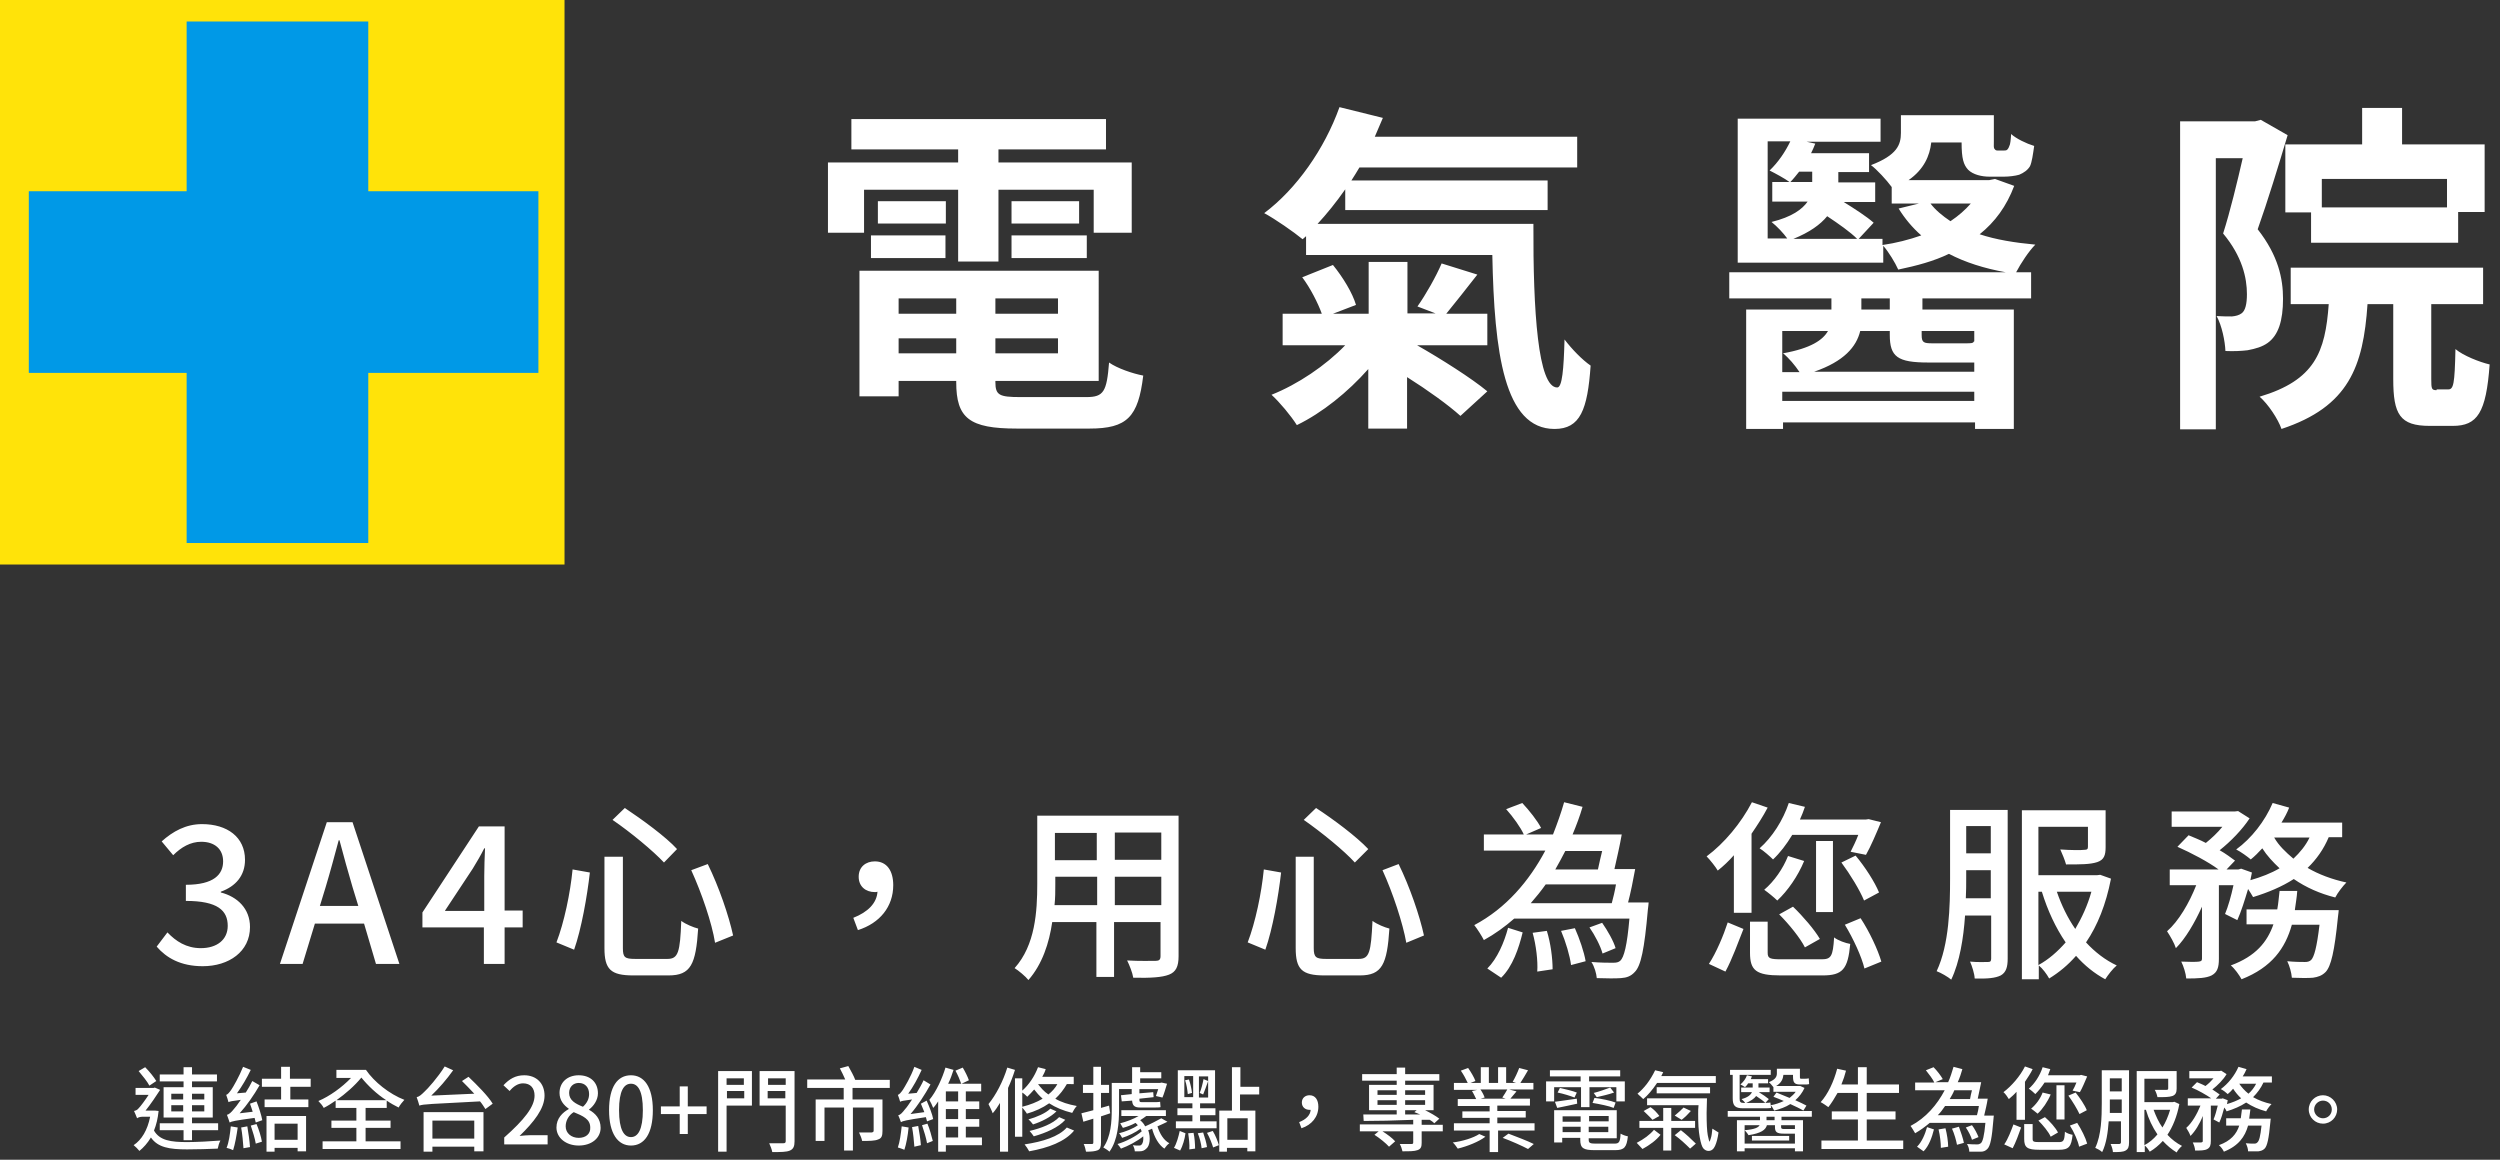 <?xml version="1.0" encoding="utf-8"?>
<!-- Generator: Adobe Illustrator 25.3.1, SVG Export Plug-In . SVG Version: 6.00 Build 0)  -->
<svg version="1.1" id="圖層_1" xmlns="http://www.w3.org/2000/svg" xmlns:xlink="http://www.w3.org/1999/xlink" x="0px" y="0px"
	 viewBox="0 0 651 302" style="enable-background:new 0 0 651 302;" xml:space="preserve">
<rect x="0" y="0" width="651" height="302" fill="#333333" stroke="none"/>
<style type="text/css">
	.st0{fill:#FFE309;}
	.st1{fill:#0099E7;}
	.st2{fill:#FFFFFF;}
</style>
<rect class="st0" width="147" height="147"/>
<rect x="48.6" y="5.6" class="st1" width="47.3" height="135.8"/>
<rect x="7.5" y="49.8" class="st1" width="132.7" height="47.3"/>
<path class="st2" d="M225,49.4h24.5v18.7H260V49.4h24.8v11.2h9.9V42.3H260v-3.4H288v-7.9h-66.3v7.9h27.8v3.4h-33.9v18.3h9.4V49.4z
	 M263.4,67.2H283v-5.9h-19.6V67.2z M263.4,52.4v5.8h17.6v-5.8H263.4z M246.3,52.4h-17.7v5.8h17.7V52.4z M226.8,67.2h19.4v-5.9h-19.4
	V67.2z M234,92v-3.9H249V92H234z M249,77.7v4H234v-4H249z M275.5,81.7h-16.3v-4h16.3V81.7z M259.2,92v-3.9h16.3V92H259.2z
	 M265.7,103.4c-5.5,0-6.5-0.5-6.5-3.9v-0.3h26.9V70.5h-62.3v32.7H234v-4H249v0.3c0,9.4,3.4,12.1,15.8,12.1h18.9
	c9.8,0,12.7-3,14-13.8c-2.7-0.5-6.8-1.9-8.9-3.4c-0.6,7.6-1.4,9-5.9,9H265.7z M375.4,68.6c-1.4,3.3-4.1,8.1-6.3,11.2l4.7,1.8h-7.3
	V68.2h-10.1v13.5h-9.3l6-2.3c-0.9-3.1-3.4-7.2-6-10.4l-8,3.2c2.1,2.8,4.1,6.7,5.1,9.5h-10.2v8.2h16.3c-5.1,5.3-12.4,10.2-19.2,12.9
	c2.1,1.9,5.1,5.5,6.6,7.9c6.6-3.2,13.3-8.6,18.6-14.6v15.5h10.1V98.2c5.4,3.4,10.8,7.3,13.9,10.1l7-6.4c-4.1-3.4-12-8.4-18.3-12
	h18.3v-8.2h-10.7c2.3-2.8,5.2-6.5,8.1-10.2L375.4,68.6z M343,58.4c2.5-2.7,5-5.8,7.3-9.1v5.4H403v-7.7h-51.1
	c0.7-1.1,1.4-2.2,2.1-3.4h56.7v-8H358c0.7-1.6,1.4-3.2,2.1-4.9l-11.3-2.8c-3.9,10.9-11.2,21.3-19.6,27.6c2.8,1.5,7.7,4.9,10,6.8
	l0.9-0.8v4.9h48.5c0.5,25.5,3.1,45.3,16.2,45.3c6.7,0,8.6-5,9.4-16.5c-2.2-1.5-4.9-4.3-6.8-6.8c-0.2,7.7-0.6,12.5-1.9,12.5
	c-5,0-6.3-19.8-6.2-42.6H343z M492.1,80.6h-7.4v-2.9h7.4V80.6z M514.1,86.2v2.7H514c-0.2,0.5-0.7,0.5-2.3,0.5h-8.5
	c-2.3,0-2.8-0.2-2.8-2.2v-1H514.1z M464.1,104.4V102h50v2.4H464.1z M476,86.2c-1.3,2.3-4.4,4.5-11.7,5.8c1.5,1.2,3.1,3.1,4.3,4.9
	h-4.5V86.2H476z M512.8,94.4h1.3v2.4h-41.7c7.8-2.7,11-6.5,12-10.6h7.7v1c0,5.7,2,7.2,10,7.2H512.8z M513.2,53
	c-1.5,1.7-3.2,3.2-5.3,4.6c-2.1-1.4-3.9-2.9-5.2-4.6H513.2z M460.3,36.8h5.9c-1.3,2.7-3.1,5.4-5.4,7.6c1.4,0.7,4,2.1,5.2,3h-4.5v5.1
	h9.2c-1.4,2-4.1,4-9.4,5.3c1.4,1.1,3.1,2.9,4.1,4.3h-5.1V36.8z M471.9,44.7v2.7h-5.7c0.8-0.8,1.5-1.7,2.3-2.7H471.9z M467,62.2
	c4.2-1.7,7-3.7,8.8-5.9c3,2,6,4.1,7.8,5.9H467z M519.5,46.6l-1.5,0.3h-21c4-2.8,5.5-6.3,5.9-9.8h7.9c0,4.2,0.5,5.8,1.7,7.1
	c1.3,1.3,3.6,1.8,5.5,1.8h3.9c1.2,0,2.9-0.2,3.9-0.5c1.2-0.5,2.2-1.2,2.8-2.2c0.5-1,0.8-3.2,1.1-5.3c-2-0.6-4.7-1.9-6-3.1
	c-0.1,1.5-0.2,2.7-0.5,3.2c-0.2,0.6-0.5,0.9-0.7,1c-0.2,0.1-0.6,0.1-1,0.1h-1.3c-0.4,0-0.6-0.1-0.8-0.4c-0.3-0.3-0.2-0.9-0.2-2v-6.8
	h-24.2v4.6c0,3.1-1,5.8-7.8,8.4c1.4,1,4.1,3.9,5.4,5.7V53h7.1l-5.3,1.3c1.6,2.6,3.6,5,5.9,7c-3.1,1.1-6.6,2-10.1,2.5v-1.6H484
	l3.9-4.2c-1.8-1.6-4.9-3.6-7.8-5.4h8.2v-5.1h-9.6v-2.7h8v-4.9h-15.1c0.4-0.8,0.8-1.7,1.1-2.5l-2.3-0.5h19.3v-6h-37.2v37.5h37.9V64
	c1.4,1.6,3.1,4.4,3.9,6.2c4.8-1,9.3-2.2,13.2-4.1c4.2,2.2,9.2,3.8,14.8,4.8h-72v6.8h26.6v2.9h-22.2v31.1h9.6V110h50v1.7h10.1V80.6
	h-23.8v-2.9h28.3v-6.8H525c1.2-2.3,3.3-5.5,5-7.2c-5.4-0.5-10.3-1.3-14.5-2.7c4-3.2,7-7.3,9-12.6L519.5,46.6z M637.2,54h-32.6v-7.4
	h32.6V54z M595.1,37.6v17.7h6.7v7.9h38.3v-8h6.9V37.6h-21.5v-9.5h-10.4v9.5H595.1z M588.7,31.2l-1.5,0.4h-19.5v80.2h9.3V41.2h7
	c-1.4,6.1-3.3,14-5.1,19.6c5,6,6.2,11.6,6.2,15.8c0,2.5-0.4,4.3-1.4,5c-0.7,0.5-1.5,0.7-2.5,0.8c-1.2,0-2.3,0-4-0.1
	c1.4,2.5,2.2,6.6,2.3,9.1c2.1,0.1,4.2,0,5.8-0.2c2.1-0.4,3.8-0.9,5.2-1.9c2.8-2,4-5.8,4-11.5c0-5.2-1.2-11.2-6.6-18.1
	c2.5-7,5.5-16.8,7.8-24.5L588.7,31.2z M634.5,101.6c-1.3,0-1.4-0.3-1.4-2.9V79.2h13.5v-9.5h-50.1v9.5h9.9
	c-0.9,12.5-3.6,19.8-18,24.1c2.2,1.9,4.8,5.8,5.7,8.4c17.5-5.8,21.3-16.2,22.4-32.5h6.7v19.5c0,9.2,1.7,12.2,9.5,12.2h6
	c6.4,0,8.7-3.4,9.6-16c-2.6-0.6-6.9-2.3-8.9-4c-0.2,9.2-0.5,10.5-1.9,10.5H634.5z"/>
<path class="st2" d="M52.8,251.6c6.8,0,12.3-3.8,12.3-10.2c0-4.8-3.3-7.9-7.6-9v-0.2c3.9-1.4,6.3-4.2,6.3-8.3
	c0-5.9-4.6-9.3-11.2-9.3c-4.2,0-7.6,1.9-10.5,4.5l3,3.6c2.1-2.1,4.5-3.5,7.3-3.5c3.5,0,5.7,1.9,5.7,5.1c0,3.4-2.4,6.1-9.7,6.1v4.2
	c8.3,0,10.9,2.5,10.9,6.5c0,3.6-2.8,5.8-7,5.8c-3.8,0-6.5-1.8-8.7-4.1l-2.8,3.7C43.3,249.4,47,251.6,52.8,251.6z M84.8,231
	c1.2-4,2.3-8.1,3.4-12.2h0.2c1.1,4.1,2.2,8.2,3.4,12.2l1.5,4.9H83.3L84.8,231z M72.9,251h5.9l3.2-10.5h12.8l3.1,10.5h6.1l-12.2-36.9
	h-6.7L72.9,251z M115.9,237.1l7.2-10.9c1.1-1.8,2.1-3.5,3-5.3h0.2c-0.1,2-0.2,5.2-0.2,7.2v9.1H115.9z M126,251h5.4v-9.5h4.7v-4.4
	h-4.7v-21.9h-6.7l-14.7,22.4v3.9H126V251z M159.5,213.5c4.7,3.2,10.6,8.1,13.4,11.1l3.4-3.5c-2.9-3.2-9.1-7.7-13.6-10.7L159.5,213.5
	z M180,226.6c2.7,5.9,5.4,13.8,6.2,18.9l4.7-1.9c-1.1-5.1-3.7-12.7-6.6-18.6L180,226.6z M149.1,226.4c-0.6,6.2-2.2,13.8-4.2,19
	l4.6,1.9c1.9-5.4,3.4-13.9,4.1-20.1L149.1,226.4z M157.4,223.1v23.8c0,5.5,1.6,7.1,7.5,7.1h9.2c5.8,0,7.1-2.9,7.7-12.2
	c-1.2-0.3-3.2-1.1-4.4-2c-0.3,8.2-0.8,9.9-3.6,9.9h-8.4c-2.7,0-3.2-0.4-3.2-2.8v-23.8H157.4z M223.4,242.2c5.7-1.8,9.2-6.1,9.2-11.7
	c0-3.8-1.7-6.2-4.8-6.2c-2.3,0-4.2,1.4-4.2,4c0,2.6,1.9,4,4.2,4c0.2,0,0.5,0,0.7-0.1c-0.2,3-2.5,5.3-6.3,6.8L223.4,242.2z
	 M290.3,235.7v-7.4h12.1v7.4H290.3z M274.6,235.7c0.2-1.8,0.2-3.7,0.2-5.4v-2h10.9v7.4H274.6z M285.6,216.9v7.1h-10.9v-7.1H285.6z
	 M302.4,223.9h-12.1v-7.1h12.1V223.9z M307,212.4h-36.9v17.8c0,7.1-0.5,15.9-5.9,21.9c1,0.6,2.9,2.2,3.6,3.1
	c3.6-4.1,5.4-9.6,6.2-15.1h11.5v14.3h4.6v-14.3h12.1v8.9c0,0.9-0.4,1.2-1.2,1.2c-1,0-4.2,0.1-7.5-0.1c0.6,1.2,1.4,3.2,1.6,4.5
	c4.6,0.1,7.5-0.1,9.3-0.8c1.8-0.7,2.5-2.1,2.5-4.8V212.4z M339.5,213.5c4.6,3.2,10.6,8.1,13.3,11.1l3.5-3.5c-3-3.2-9-7.7-13.6-10.7
	L339.5,213.5z M360,226.6c2.7,5.9,5.3,13.8,6.2,18.9l4.6-1.9c-1.1-5.1-3.7-12.7-6.6-18.6L360,226.6z M329.1,226.4
	c-0.6,6.2-2.2,13.8-4.2,19l4.6,1.9c1.9-5.4,3.4-13.9,4.1-20.1L329.1,226.4z M337.4,223.1v23.8c0,5.5,1.6,7.1,7.5,7.1h9.2
	c5.8,0,7.1-2.9,7.7-12.2c-1.2-0.3-3.2-1.1-4.4-2c-0.4,8.2-0.8,9.9-3.6,9.9h-8.5c-2.6,0-3.2-0.4-3.2-2.8v-23.8H337.4z M390.9,254.6
	c3-2.9,4.6-7.7,5.6-11.8l-3.8-1.2c-1,3.8-2.8,8-5.4,10.6L390.9,254.6z M399.1,242.9c0.9,3.2,1.4,7.4,1.2,10.1l4-0.6
	c0-2.8-0.5-6.8-1.5-10L399.1,242.9z M406.5,242.4c1.2,2.8,2.3,6.5,2.6,8.9l3.8-1c-0.4-2.4-1.6-5.9-2.8-8.6L406.5,242.4z
	 M417.2,221.6c-0.4,1.7-0.8,3.3-1.1,4.8h-11.1c0.9-1.6,1.8-3.2,2.6-4.8H417.2z M398.6,235.2c1.4-1.6,2.7-3.2,3.9-4.9h18.3
	c-0.3,1.8-0.7,3.4-1.1,4.9H398.6z M423.9,235.2c0.7-2.6,1.4-6.1,1.9-8.9h-5.4c0.6-2.7,1.4-6.1,1.9-9h-12.8c1-2.4,1.9-4.8,2.6-7.2
	l-4.8-1.2c-0.8,2.8-1.8,5.6-2.9,8.4h-7l3.9-1.7c-0.9-1.8-3.1-4.6-4.9-6.5l-4.2,1.6c1.8,2,3.8,4.8,4.6,6.6h-10.4v4.2h16
	c-4.2,7.9-10.2,15-18.5,19.4c0.8,1,2,2.9,2.5,3.9c2.9-1.6,5.5-3.5,7.9-5.6h30c-0.6,7-1.4,10.1-2.4,11c-0.5,0.4-1,0.5-1.9,0.5
	c-1,0-3.2,0-5.6-0.2c0.8,1.2,1.3,3,1.4,4.2c2.6,0.1,5,0.1,6.3,0c1.5-0.1,2.6-0.5,3.6-1.6c1.6-1.6,2.5-5.9,3.4-16.2
	c0.1-0.5,0.2-1.9,0.2-1.9H423.9z M420.7,246.9c-0.5-1.8-2.1-4.6-3.5-6.6l-3.3,1.2c1.4,2,2.9,4.9,3.4,6.8L420.7,246.9z M483.9,217.4
	c-0.6,1.6-1.4,3.2-2,4.4l4,0.8c1.2-2.1,2.7-5.6,3.9-8.5l-3.2-0.8l-0.7,0.1h-17.2c0.5-1.1,0.9-2.1,1.3-3.3l-4.2-1
	c-1.5,4.5-4.3,8.9-7.6,11.8c1,0.6,2.7,2.1,3.5,2.9c1.8-1.7,3.5-3.9,5-6.4H483.9z M479.5,224.6c2.3,3.1,4.8,7.2,5.9,9.9l3.9-2.1
	c-1.1-2.7-3.6-6.6-6.1-9.6L479.5,224.6z M473.9,244.5c-1.4-2.4-4.4-5.9-7-8.4l-3.6,2c2.6,2.6,5.5,6.2,6.7,8.6L473.9,244.5z
	 M465.6,222.9c-1.3,3.3-3.6,6.6-6.2,8.8c1,0.7,2.6,2,3.4,2.8c2.7-2.5,5.4-6.4,7-10.3L465.6,222.9z M477.3,219h-4.4v18.5h4.4V219z
	 M451.6,237.7h4.5v-20.6c1.5-2.2,3-4.5,4.2-6.8l-4.1-1.4c-2.8,5.4-7.2,10.7-11.8,14.1c0.9,0.9,2.4,2.8,2.9,3.7
	c1.4-1.1,2.9-2.5,4.2-4V237.7z M449.3,253c1.7-3.1,3.4-7.8,4.7-11.1l-4.1-1.7c-1.1,3.4-3,7.9-4.9,10.8L449.3,253z M464,249.8
	c-3.1,0-3.7-0.2-3.7-1.7v-8.1h-4.6v8.1c0,4.6,1.6,5.9,8,5.9h10.9c5.2,0,6.6-1.6,7.2-8.2c-1.2-0.2-3.2-0.9-4.2-1.7
	c-0.3,5-0.8,5.7-3.3,5.7H464z M480.4,240.8c2.2,3.6,4.4,8.4,5.1,11.4l4.4-1.8c-0.9-3.1-3.1-7.8-5.4-11.3L480.4,240.8z M511.9,233.9
	c0.1-1.8,0.1-3.6,0.1-5.2v-2.1h6.4v7.3H511.9z M518.4,215.1v7.1H512v-7.1H518.4z M522.7,210.9h-14.9v17.8c0,7.3-0.2,17.2-3.5,24.2
	c1.1,0.4,3,1.5,3.8,2.2c2.2-4.6,3.2-10.8,3.6-16.7h6.8v11.2c0,0.7-0.2,0.9-0.8,0.9c-0.7,0-2.7,0.1-4.7-0.1c0.5,1.1,1.2,3.3,1.2,4.4
	c3.3,0.1,5.4-0.1,6.8-0.8c1.4-0.8,1.8-2.2,1.8-4.4V210.9z M530.8,232.2h0.9c1.5,4.9,3.6,9.4,6.2,13.2c-2.1,2.4-4.5,4.5-7.1,5.9
	V232.2z M544.6,232.2c-1,3.6-2.5,6.8-4.2,9.7c-2-2.9-3.6-6.2-4.8-9.7H544.6z M546.9,227.8l-0.8,0.1h-15.3v-12.6h12.9v5.2
	c0,0.6-0.2,0.8-1,0.8c-0.7,0.1-3.5,0.1-6.2-0.1c0.5,1.1,1.2,2.8,1.5,3.9c3.7,0,6.3,0,8.1-0.6c1.8-0.6,2.2-1.8,2.2-3.9v-9.6h-21.8v44
	h4.4v-3.6c1,0.8,2.1,2.3,2.7,3.4c2.6-1.6,4.9-3.5,7-5.9c2.2,2.5,4.8,4.6,7.6,6.1c0.7-1.1,2-2.8,3-3.6c-3-1.4-5.7-3.5-8-6
	c3-4.4,5.2-9.9,6.5-16.6L546.9,227.8z M597.6,236.8c0.2-1.6,0.5-3.1,0.6-4.8h-4.6c-0.2,1.6-0.3,3.2-0.6,4.8h-8v3.9h7
	c-1.6,4.6-4.6,8.3-11.1,10.7c1,0.8,2.2,2.5,2.8,3.6c7.9-3.1,11.4-8.1,13.1-14.2h7.2c-0.7,5.9-1.4,8.4-2.2,9.2
	c-0.5,0.4-0.9,0.5-1.6,0.5c-0.8,0-2.7,0-4.6-0.2c0.6,1.2,1.1,3,1.2,4.3c2.2,0.1,4.3,0.1,5.5,0c1.3-0.2,2.3-0.5,3.3-1.5
	c1.4-1.5,2.3-5.3,3.2-14.3c0.1-0.6,0.2-1.8,0.2-1.8H597.6z M601.4,218.1c-1,2.1-2.5,3.9-4.2,5.5c-2-1.7-3.8-3.4-5-5.5H601.4z
	 M609.9,218.1v-3.9h-15.8c0.8-1.3,1.5-2.6,2-3.9l-4.3-1.2c-2,4.7-5.5,9.2-9.5,12.1c1.2,0.6,3,1.9,3.8,2.6c1-0.8,2-1.8,3-2.9
	c1.2,1.9,2.8,3.6,4.5,5.2c-2.2,1.3-4.8,2.3-7.6,3.1c0.1-0.7,0.3-1.3,0.4-2l-2.8-1l-0.7,0.2h-3.1l2.2-2.3c-1.1-0.8-2.4-1.8-4-2.7
	c2.9-2.3,5.9-5.4,7.8-8.3l-3-1.9l-0.8,0.1h-16.5v4h13.2c-1.2,1.5-2.8,3-4.3,4.2c-1.5-0.8-3.1-1.4-4.5-2l-2.9,3
	c3.6,1.6,8,3.9,10.7,5.9H565v4.1h6.9c-1.8,4.6-4.6,9.4-7.6,12c0.8,1.2,1.9,3.1,2.3,4.4c2.5-2.5,4.9-6.6,6.8-10.8v13.5
	c0,0.6-0.2,0.7-0.8,0.8c-0.6,0.1-2.6,0.1-4.6,0c0.6,1.2,1.2,3.1,1.3,4.4c3.1,0,5.2-0.1,6.6-0.8c1.5-0.8,1.9-2.1,1.9-4.3v-19.2h3.8
	c-0.6,2.8-1.4,5.6-2.2,7.5l3.2,1.6c1-2.2,1.9-5.1,2.8-8.1c0.5,0.8,1,1.5,1.3,2.1c3.9-1.2,7.5-2.7,10.6-4.7c3.2,2.2,6.8,3.8,10.8,4.8
	c0.6-1.2,2-3,2.9-3.9c-3.7-0.8-7.2-2.1-10.1-3.8c2.3-2.2,4.2-4.9,5.5-8H609.9z"/>
<path class="st2" d="M53.2,284.8v1.5h-3.2v-1.5H53.2z M53.2,289.4h-3.2v-1.6h3.2V289.4z M44.6,289.4v-1.6h3.1v1.6H44.6z M44.6,284.8
	h3.1v1.5h-3.1V284.8z M47.8,283.1h-5.2v7.9h5.2v1.5h-6.2v1.8h6.2v2.6h2.2v-2.6h6.8v-1.8h-6.8V291h5.4v-7.9h-5.4v-1.5h6.5v-1.8h-6.5
	v-1.9h-2.2v1.9h-6.2v1.8h6.2V283.1z M40.7,281.5c-0.6-1-1.8-2.5-2.9-3.6l-1.7,1c1,1.2,2.3,2.8,2.8,3.8L40.7,281.5z M40.4,289.2
	l-0.4,0h-2.1c1.3-1.6,2.9-4,3.8-5.4l-1.4-0.6l-0.3,0.1h-4.7v1.8h3.4c-0.9,1.4-2.1,3-2.6,3.5c-0.4,0.5-0.8,0.6-1.2,0.7
	c0.2,0.4,0.6,1.4,0.8,1.9v0c0.2-0.2,0.8-0.4,1.4-0.4h2c-0.7,3.5-2.2,6-4.3,7.4c0.4,0.3,1.2,1.1,1.5,1.5c1.1-0.9,2.1-2,3-3.5
	c1.8,2.6,4.8,3.1,9.4,3.1c2.7,0,5.7-0.1,8-0.2c0.1-0.6,0.4-1.6,0.7-2.1c-2.5,0.2-6.2,0.4-8.7,0.4c-4.2,0-7.1-0.4-8.6-3
	c0.6-1.5,1-3.1,1.2-5.1L40.4,289.2z M60.1,293.3c-0.2,2-0.5,4.2-1.1,5.6c0.5,0.1,1.3,0.4,1.7,0.6c0.5-1.5,0.9-3.8,1.2-5.9
	L60.1,293.3z M62.8,293.6c0.3,1.7,0.5,3.9,0.6,5.4l1.7-0.3c-0.1-1.5-0.4-3.7-0.7-5.4L62.8,293.6z M65.3,293.1
	c0.5,1.5,1.1,3.4,1.3,4.7l1.6-0.5c-0.2-1.3-0.8-3.2-1.4-4.6L65.3,293.1z M65.1,287.4c0.2,0.6,0.5,1.4,0.7,2.1l-3.4,0.4
	c1.9-2.1,3.7-4.7,5.2-7.3l-1.9-1.1c-0.5,1-1.1,2.1-1.7,3l-2.3,0.2c1.3-1.8,2.6-4,3.6-6.1l-2-0.8c-1,2.5-2.6,5.3-3.1,6
	c-0.5,0.7-0.9,1.2-1.3,1.3c0.2,0.5,0.5,1.5,0.6,1.9c0.4-0.2,0.9-0.3,3.2-0.6c-0.8,1.2-1.5,2.1-1.8,2.4c-0.7,0.9-1.3,1.4-1.8,1.5
	c0.2,0.6,0.6,1.6,0.7,2c0.5-0.3,1.3-0.5,6.5-1.2c0.1,0.5,0.2,0.9,0.3,1.2l1.7-0.6c-0.2-1.2-0.9-3.4-1.5-4.9L65.1,287.4z M77.5,292.6
	v4.2h-6v-4.2H77.5z M69.4,299.9h2.1v-1h6v0.9h2.2v-9.2H69.4V299.9z M80.9,283v-2.1h-5.4v-3.1h-2.3v3.1h-5v2.1h5v3.3h-4.3v2h11.4v-2
	h-4.7V283H80.9z M94.1,280.6c1.7,2.1,4,4.3,6.5,5.9h-13C90,284.8,92.4,282.7,94.1,280.6z M95.2,293.7h6.5v-1.9h-6.5v-3.3h5.5v-1.9
	c1,0.7,2.1,1.3,3.1,1.8c0.3-0.6,1.1-1.6,1.5-2c-3.9-1.5-7.9-4.7-10-7.8h-7.7v2.1h3.8c-2.3,2.4-5.6,4.8-8.5,6
	c0.5,0.5,1.1,1.2,1.4,1.8c1-0.5,2.1-1.2,3.1-1.9v1.9h5.4v3.3h-6.5v1.9h6.5v3.5h-8.8v2h20.3v-2h-9.1V293.7z M123.5,291.8v4.7h-10.9
	v-4.7H123.5z M110.3,299.9h2.3v-1.3h10.9v1.2h2.4v-10.2h-15.6V299.9z M120.3,281.5c1,1,2.1,2.1,3.2,3.3l-11.2,0.5
	c2-1.9,4-4.2,5.7-6.6l-2.2-1c-1.8,2.9-4.5,5.9-5.3,6.6c-0.8,0.8-1.4,1.3-2,1.4c0.2,0.6,0.6,1.7,0.7,2.2c1.1-0.4,2.6-0.4,15.8-1.1
	c0.6,0.7,1,1.4,1.4,2l1.9-1.4c-1.2-2-4.1-4.9-6.3-7L120.3,281.5z M131.2,298h11.4v-2.4h-4.4c-0.9,0-2,0.1-2.9,0.2
	c3.7-3.6,6.5-7.1,6.5-10.5c0-3.2-2.1-5.3-5.3-5.3c-2.3,0-3.9,1-5.4,2.6l1.6,1.5c0.9-1.1,2.1-2,3.5-2c2,0,3,1.3,3,3.2
	c0,2.9-2.7,6.3-7.9,10.9V298z M150.7,298.3c3.4,0,5.7-2,5.7-4.6c0-2.4-1.4-3.8-3-4.7v-0.1c1.1-0.8,2.3-2.4,2.3-4.2
	c0-2.8-1.9-4.7-5-4.7c-2.9,0-5,1.8-5,4.6c0,1.9,1.1,3.2,2.4,4.1v0.1c-1.6,0.9-3.2,2.4-3.2,4.8C144.9,296.3,147.4,298.3,150.7,298.3z
	 M151.8,288.2c-2-0.8-3.6-1.7-3.6-3.6c0-1.6,1.1-2.6,2.5-2.6c1.7,0,2.7,1.2,2.7,2.9C153.4,286.1,152.9,287.2,151.8,288.2z
	 M150.7,296.3c-1.9,0-3.4-1.2-3.4-3c0-1.5,0.8-2.9,2.1-3.7c2.4,1,4.3,1.8,4.3,4C153.8,295.3,152.5,296.3,150.7,296.3z M164.3,298.3
	c3.5,0,5.7-3.1,5.7-9.2c0-6.1-2.3-9.1-5.7-9.1c-3.5,0-5.7,3-5.7,9.1C158.6,295.2,160.9,298.3,164.3,298.3z M164.3,296.1
	c-1.8,0-3.1-1.9-3.1-7c0-5.1,1.3-6.9,3.1-6.9s3.1,1.8,3.1,6.9C167.4,294.2,166.1,296.1,164.3,296.1z M177,295.3h2.1v-5.2h4.9v-2
	h-4.9v-5.2H177v5.2h-4.9v2h4.9V295.3z M193.7,280.8v1.7h-4.5v-1.7H193.7z M189.3,286v-1.9h4.5v1.9H189.3z M195.8,278.9h-8.8v21h2.2
	v-12h6.6V278.9z M199.9,286v-1.9h4.6v1.9H199.9z M204.6,280.8v1.7h-4.6v-1.7H204.6z M206.8,278.9h-9v9h6.8v9.2
	c0,0.4-0.1,0.6-0.6,0.6c-0.5,0-2.2,0-3.7,0c0.3,0.6,0.7,1.7,0.8,2.3c2.2,0,3.7,0,4.6-0.4c0.9-0.4,1.2-1.1,1.2-2.4V278.9z
	 M231.7,283.4v-2.2h-9c-0.3-0.9-1.2-2.5-1.8-3.6l-2.2,0.6c0.5,0.9,1,2,1.4,2.9h-9.9v2.2h9.5v3h-7.3v10.8h2.3v-8.7h5.1v11.2h2.3
	v-11.2h5.4v6c0,0.3-0.1,0.4-0.5,0.5c-0.4,0-1.8,0-3.3,0c0.3,0.6,0.7,1.6,0.8,2.2c1.9,0,3.3,0,4.2-0.4c0.9-0.3,1.1-1,1.1-2.2v-8.2
	H222v-3H231.7z M234.8,293.3c-0.2,1.9-0.5,4.1-1,5.5c0.4,0.1,1.2,0.4,1.7,0.6c0.5-1.5,0.9-3.7,1.1-5.8L234.8,293.3z M237.5,293.5
	c0.3,1.6,0.5,3.7,0.6,5.1l1.7-0.4c-0.1-1.4-0.4-3.4-0.7-5L237.5,293.5z M240.1,293c0.5,1.5,1.1,3.4,1.3,4.7l1.5-0.6
	c-0.3-1.2-0.8-3.1-1.4-4.5L240.1,293z M239.8,287.4c0.3,0.7,0.6,1.5,0.9,2.2l-3.6,0.5c1.9-2.2,3.7-5,5.2-7.7l-1.8-1.1
	c-0.5,1.1-1.2,2.3-1.8,3.3l-2.2,0.2c1.3-1.8,2.5-4,3.5-6.2l-1.9-0.8c-0.9,2.6-2.5,5.2-3,6c-0.5,0.7-0.9,1.2-1.3,1.3
	c0.2,0.5,0.5,1.4,0.6,1.8c0.3-0.2,0.8-0.3,3.1-0.6c-0.8,1.2-1.4,2.1-1.8,2.5c-0.7,0.9-1.2,1.5-1.8,1.6c0.2,0.5,0.6,1.4,0.7,1.8
	c0.5-0.3,1.2-0.5,6.5-1.3c0.1,0.4,0.2,0.8,0.3,1.1l1.6-0.6c-0.2-1.2-1-3.2-1.7-4.8L239.8,287.4z M246.3,293.4h3.2v2.8h-3.2V293.4z
	 M249.5,286.8h-3.2v-2.6h3.2V286.8z M249.5,291.4h-3.2v-2.6h3.2V291.4z M255.8,296.2h-4.3v-2.8h3.5v-2h-3.5v-2.6h3.5v-2h-3.5v-2.6h4
	v-2h-5.1l1.9-0.9c-0.3-0.9-1-2.3-1.6-3.3l-1.9,0.8c0.6,1.1,1.2,2.5,1.5,3.4h-3.4c0.6-1.2,1-2.4,1.4-3.6l-2.1-0.6
	c-0.8,2.7-2.4,6.3-4.2,8.4c0.3,0.5,0.8,1.5,1,2.1c0.5-0.5,0.9-1.1,1.3-1.7v13.1h2v-1.7h9.4V296.2z M262.3,278
	c-1.1,3.6-3,7.2-4.9,9.5c0.3,0.6,0.9,1.8,1.1,2.4c0.7-0.8,1.3-1.7,1.9-2.7v12.7h2.1v-16.6c0.7-1.5,1.3-3.1,1.8-4.7L262.3,278z
	 M266.2,284.5c0.5,0.3,1,0.8,1.3,1.1c0.6-0.6,1.2-1.2,1.8-1.9c0.6,0.8,1.3,1.6,2.2,2.4c-1.5,0.9-3.3,1.6-5.3,2.1V284.5z
	 M275.4,282.2c-0.6,1.1-1.4,2-2.4,2.8c-1.2-0.8-2-1.8-2.7-2.7l0,0H275.4z M279.6,282.2v-1.8h-8.2c0.4-0.7,0.7-1.3,0.9-2l-2-0.5
	c-0.9,2.4-2.4,4.6-4.1,6.1v-3.2h-1.9v15.2h1.9v-7.6c0.4,0.5,1,1.2,1.2,1.6c2.1-0.6,4.1-1.5,5.8-2.7c1.7,1.1,3.6,1.9,6,2.5
	c0.3-0.6,0.8-1.4,1.2-1.8c-2.2-0.4-4.1-1-5.6-1.9c1.2-1.1,2.2-2.4,3-3.8H279.6z M275.8,290.9c-1.6,1.7-4.7,2.9-7.7,3.6
	c0.4,0.4,0.8,1,1.1,1.4c3.2-0.9,6.4-2.3,8.2-4.3L275.8,290.9z M273.5,288.7c-1.2,1.2-3.6,2.2-5.7,2.8c0.4,0.3,0.9,0.9,1.2,1.3
	c2.2-0.7,4.6-1.9,6.1-3.4L273.5,288.7z M277.8,293.6c-2.1,2.4-6.3,3.7-11,4.4c0.4,0.5,0.9,1.2,1.2,1.8c5-0.9,9.3-2.5,11.7-5.4
	L277.8,293.6z M289.1,289.9l-0.3-2l-2.1,0.6v-3.9h2.1v-2.1h-2.1v-4.7h-2v4.7H282v2.1h2.7v4.5c-1.2,0.3-2.2,0.6-3.1,0.8l0.5,2.2
	l2.6-0.8v6.2c0,0.3-0.1,0.4-0.4,0.4c-0.3,0-1.2,0-2.1,0c0.3,0.6,0.5,1.5,0.6,2c1.5,0,2.4-0.1,3.1-0.4c0.6-0.3,0.8-0.9,0.8-2v-6.8
	L289.1,289.9z M291.4,283.6h3.3v1.3l-2.8,0.3l0.2,1.6l2.7-0.2c0.1,1.2,0.5,1.8,2.1,1.8h3.5c0.7,0,1.5,0,1.8-0.1
	c0-0.4-0.1-0.9-0.1-1.4c-0.4,0.1-1.3,0.1-1.8,0.1h-3c-0.6,0-0.6-0.2-0.6-0.8v-0.1l3.7-0.4l-0.1-1.3l-3.6,0.3v-1.1h4.9
	c-0.2,0.6-0.4,1.3-0.6,1.8l1.7,0.4c0.4-0.9,0.8-2.3,1.2-3.6l-1.4-0.3L302,282h-5.1v-1.2h5.5v-1.6h-5.5v-1.3h-2.1v4.1h-5.3v6.9
	c0,3.1-0.2,7.1-2.2,9.9c0.4,0.2,1.3,0.8,1.6,1.1c2.2-3,2.5-7.6,2.5-11V283.6z M302.4,291.2c-1.1,0.6-2.8,1.5-4.2,2.1
	c-0.3-0.6-0.7-1.1-1.3-1.6c0.6-0.4,1.1-0.7,1.6-1.1h5.1v-1.5h-11.6v1.5h4.5c-1.3,0.8-3.2,1.5-4.8,1.9c0.2,0.3,0.5,0.9,0.7,1.2
	c1.1-0.3,2.2-0.7,3.3-1.3c0.2,0.2,0.4,0.4,0.6,0.6c-1.2,0.9-3.3,1.7-4.9,2.1c0.3,0.3,0.6,0.8,0.8,1.2c1.6-0.5,3.5-1.4,4.8-2.4
	c0.1,0.2,0.2,0.5,0.3,0.7c-1.5,1.3-4.2,2.7-6.3,3.3c0.3,0.3,0.7,0.9,0.9,1.2c1.9-0.7,4.2-1.9,5.8-3.2c0.1,1-0.1,1.8-0.4,2.1
	c-0.2,0.3-0.5,0.3-0.9,0.3c-0.4,0-0.8,0-1.4-0.1c0.3,0.5,0.5,1.2,0.5,1.6c0.4,0,0.9,0,1.2,0c0.8,0,1.3-0.2,1.8-0.7
	c0.9-0.7,1.2-2.8,0.5-4.8c0.3-0.1,0.7-0.2,1-0.4c0.6,2.2,1.7,4.2,3.2,5.2c0.3-0.4,0.8-1.1,1.3-1.4c-1.5-0.8-2.5-2.5-3.1-4.4
	c0.9-0.4,1.8-0.8,2.6-1.2L302.4,291.2z M313.3,285c0.4-0.9,0.9-2.4,1.3-3.5l-1.2-0.5c-0.2,1.1-0.6,2.7-1,3.6L313.3,285z
	 M308.6,281.3c0.4,1.1,0.6,2.6,0.7,3.6l1.1-0.3c-0.1-0.9-0.4-2.4-0.8-3.5L308.6,281.3z M308.4,280.2h2.3v5.5h-2.3V280.2z
	 M314.6,285.8h-2.4v-5.5h2.4V285.8z M316.8,292h-4.3v-1.6h4v-1.8h-4v-1.3h3.9v-8.6h-9.7v8.6h3.8v1.3h-3.9v1.8h3.9v1.6h-4.3v1.8h10.6
	V292z M307.3,299.6c0.7-1.2,1.2-3,1.4-4.5l-1.5-0.6c-0.3,1.4-0.8,3.3-1.5,4.4L307.3,299.6z M309.4,295.1c0.2,1.3,0.4,3,0.3,4.2
	l1.5-0.2c0-1.1-0.1-2.8-0.4-4.1L309.4,295.1z M311.9,295.1c0.5,1.2,0.9,2.8,1,3.9l1.4-0.3c-0.1-1-0.6-2.6-1-3.8L311.9,295.1z
	 M314.3,295c0.7,1.2,1.3,2.8,1.6,3.8l1.5-0.6c-0.3-1-0.9-2.6-1.6-3.7L314.3,295z M324.9,296.8h-5.3v-5.6h5.3V296.8z M327.9,285V283
	H323v-5.1h-2.2v11.3h-3.3v10.7h2v-1h5.3v0.9h2.1v-10.6h-4V285H327.9z M338.9,293.8c2.7-0.9,4.4-3,4.4-5.6c0-1.8-0.8-3-2.3-3
	c-1.1,0-2,0.7-2,1.9c0,1.2,0.9,1.9,2,1.9c0.1,0,0.2,0,0.3,0c-0.1,1.4-1.2,2.5-3,3.2L338.9,293.8z M365.9,289.1h3l-0.6,0.5
	c0.5,0.2,1,0.4,1.5,0.6l-3.9,0V289.1z M358.7,287.7v-1.2h5v1.2H358.7z M358.7,283.9h5v1.2h-5V283.9z M371.1,283.9v1.2h-5.2v-1.2
	H371.1z M371.1,287.7h-5.2v-1.2h5.2V287.7z M375.7,292.9h-5.5v-1.3l2.1,0c0.5,0.3,0.9,0.6,1.2,0.9l1.3-1.2c-0.9-0.7-2.3-1.5-3.7-2.2
	h2.2v-6.6h-7.4v-1.1h8.9v-1.7h-8.9v-1.7h-2.2v1.7h-9v1.7h9v1.1h-7.2v6.6h7.2v1.1c-3.3,0-6.4,0-8.7,0l0.1,1.7c3.4,0,8.1-0.1,12.9-0.3
	v1.2h-13.9v1.8h4.9l-1.1,0.9c1.4,0.9,3,2.2,3.8,3.1l1.6-1.4c-0.7-0.8-2-1.8-3.3-2.6h8v2.9c0,0.3-0.1,0.4-0.5,0.4c-0.4,0-1.7,0-3,0
	c0.3,0.5,0.6,1.4,0.7,1.9c1.8,0,3.1,0,3.9-0.3c0.9-0.3,1.1-0.9,1.1-1.9v-3h5.5V292.9z M385.2,295.3c-1.5,1-4.4,1.9-6.9,2.2
	c0.5,0.4,1,1.2,1.3,1.6c2.5-0.6,5.5-1.8,7.2-3.1L385.2,295.3z M391.3,296.3c2.2,0.8,5.1,2.1,6.6,2.9l1.5-1.3
	c-1.6-0.8-4.5-1.9-6.6-2.7L391.3,296.3z M392.5,283.7c-0.3,0.6-0.9,1.5-1.3,2.1l0.9,0.3h-6.6l1.1-0.3c-0.2-0.6-0.6-1.4-1.1-2.1
	H392.5z M389.9,292.5V291h7.4v-1.7h-7.4v-1.4h8.5v-1.8h-5.1c0.5-0.6,1-1.2,1.6-1.9l-1.9-0.5h6.3V282h-3.4c0.6-0.9,1.3-2.1,2-3.3
	l-2.3-0.6c-0.4,1.1-1.1,2.6-1.7,3.6l0.9,0.3h-2.6v-4.1h-2.1v4.1h-2.4v-4.1h-2.1v4.1h-2.7l1.3-0.5c-0.3-0.9-1.2-2.4-1.9-3.4l-1.9,0.7
	c0.7,1,1.4,2.3,1.8,3.2h-3.6v1.8h6.1l-1.4,0.3c0.4,0.6,0.8,1.5,1.1,2.1h-4.8v1.8h8.3v1.4h-7.1v1.7h7.1v1.4h-9.3v1.9h9.3v5.6h2.2
	v-5.6h9.5v-1.9H389.9z M404.8,283.1h6.9v5.2h2.2v-5.2h7v3.7h2.2v-5.2h-9.3v-1.3h8.1v-1.6h-18.3v1.6h8v1.3h-9v5.2h2.1V283.1z
	 M420.7,287.1c-1.3-0.5-3.7-1-5.5-1.2l-0.5,1.3c1.8,0.3,4.3,0.8,5.5,1.3L420.7,287.1z M419.3,283.2c-1.1,0.4-3,1.1-4.3,1.4l0.8,1.1
	c1.3-0.3,3.1-0.7,4.5-1.2L419.3,283.2z M405.5,288.5c1.6-0.3,3.3-0.7,5.2-1.1l-0.1-1.3c-2.1,0.3-4.2,0.6-5.7,0.8L405.5,288.5z
	 M405.6,284.5c1.5,0.3,3.4,0.9,4.4,1.3l0.6-1.3c-1-0.4-3-0.9-4.4-1.2L405.6,284.5z M406.9,294.8v-1.4h4.7v1.4H406.9z M411.6,290.7
	v1.4h-4.7v-1.4H411.6z M418.9,292h-5.1v-1.4h5.1V292z M413.7,294.8v-1.4h5.1v1.4H413.7z M415.5,297.8c-1.5,0-1.8-0.2-1.8-1v-0.4h7.3
	v-7.3h-16.3v8.4h2.1v-1.2h4.7v0.5c0,2.2,0.8,2.7,3.8,2.7h5.3c2.4,0,3-0.8,3.3-3.6c-0.6-0.1-1.4-0.4-1.9-0.7
	c-0.1,2.2-0.4,2.6-1.6,2.6H415.5z M461.8,284.3h5.8c-0.4,0.6-1,1.1-1.6,1.6c-1.2-0.5-2.4-1-3.4-1.4l-0.8,1.1
	c0.8,0.3,1.8,0.7,2.7,1.1c-1.1,0.5-2.2,0.9-3.4,1.1c0.3,0.3,0.7,1,0.9,1.4c1.5-0.4,3-0.9,4.2-1.7c1.3,0.6,2.6,1.2,3.4,1.7l0.8-1.3
	c-0.7-0.4-1.8-0.9-2.9-1.4c1-0.9,1.8-1.9,2.4-3.2l-1.1-0.5l-0.3,0h-6c1.4-0.8,1.8-1.9,1.9-2.9h2.5v0.4c0,1.5,0.3,2.1,1.8,2.1h1.3
	c0.4,0,0.8,0,1.1-0.1c0-0.4-0.1-1-0.1-1.5c-0.3,0.1-0.7,0.1-1,0.1h-1c-0.3,0-0.3-0.1-0.3-0.6v-2h-6v1.2c0,0.8-0.3,1.6-2.1,2.3
	c0.3,0.2,0.9,0.9,1.2,1.3V284.3z M456.4,282.1v1.1v0h-3v1.2h2.8c-0.3,0.7-1.1,1.4-2.7,1.8c0.3,0.3,0.8,0.7,1,1.1
	c1.4-0.6,2.3-1.2,2.8-1.9c0.9,0.6,1.9,1.3,2.4,1.8l0.9-1c-0.6-0.5-1.6-1.2-2.6-1.8h2.8v-1.2h-2.9v-1.1h2.5v-1.1h-4.5
	c0.1-0.2,0.2-0.5,0.3-0.7l-1.3-0.3c-0.3,0.9-0.9,1.7-1.7,2.4c0.3,0.1,0.9,0.5,1.2,0.7c0.3-0.3,0.6-0.6,0.8-1H456.4z M451.2,286
	c0,1.9,0.6,2.6,2.7,2.6h5c0.9,0,1.9,0,2.3-0.1c-0.1-0.4-0.1-0.9-0.2-1.4c-0.5,0.1-1.6,0.1-2.3,0.1h-4.3H454c-0.8,0-1-0.3-1-1.1v-6.2
	h8.1v-1.3h-10.6v1.3h0.7V286z M456.2,297h9.7v-1.2h-9.7V297z M462.1,291.7h-2.1v-0.9h2.1V291.7z M467.4,293v1c-0.1,0-0.2,0-0.4,0
	h-2.4c-0.6,0-0.8-0.1-0.8-0.5V293H467.4z M454.3,297.8V293h3.9c-0.3,0.6-1.3,1.1-3.9,1.3c0.3,0.3,0.8,0.9,1,1.3
	c3.3-0.5,4.5-1.4,4.8-2.6h2.1v0.5c0,1.3,0.5,1.7,2.3,1.7h2.8h0.1v2.6H454.3z M471.8,290.8v-1.5h-21.9v1.5h8.4v0.9h-6v8.1h2V299h13.1
	v0.8h2.1v-8.1h-5.6v-0.9H471.8z M486.1,297v-5.5h7.5v-2.1h-7.5v-4.8h8.4v-2.2h-8.4v-4.5h-2.3v4.5h-4.3c0.5-1.2,0.9-2.4,1.2-3.6
	l-2.3-0.5c-0.9,3.4-2.4,6.6-4.3,8.7c0.6,0.3,1.6,1,2,1.3c0.8-1,1.6-2.3,2.4-3.7h5.3v4.8h-6.8v2.1h6.8v5.5h-9.5v2.2h21.3V297H486.1z
	 M500.9,299.8c1.4-1.4,2.2-3.7,2.7-5.7l-1.8-0.6c-0.5,1.8-1.3,3.8-2.6,5.1L500.9,299.8z M504.8,294.1c0.4,1.6,0.6,3.6,0.6,4.8
	l1.9-0.3c0-1.3-0.3-3.3-0.7-4.8L504.8,294.1z M508.3,293.9c0.6,1.3,1.1,3.1,1.3,4.2l1.8-0.5c-0.2-1.1-0.8-2.8-1.3-4.2L508.3,293.9z
	 M513.5,283.9c-0.2,0.8-0.4,1.6-0.5,2.3h-5.3c0.4-0.7,0.9-1.5,1.2-2.3H513.5z M504.6,290.4c0.7-0.7,1.3-1.5,1.9-2.4h8.8
	c-0.1,0.8-0.3,1.7-0.5,2.4H504.6z M516.7,290.4c0.3-1.3,0.7-2.9,0.9-4.3H515c0.3-1.3,0.6-2.9,0.9-4.3h-6.1c0.5-1.1,0.9-2.3,1.2-3.4
	l-2.3-0.6c-0.4,1.3-0.8,2.7-1.4,4H504l1.9-0.8c-0.5-0.9-1.5-2.2-2.4-3.1l-2,0.8c0.8,1,1.8,2.3,2.2,3.2h-5v2h7.7
	c-2,3.8-4.9,7.2-8.9,9.3c0.4,0.5,0.9,1.4,1.2,1.9c1.4-0.8,2.6-1.7,3.8-2.7H517c-0.3,3.4-0.7,4.9-1.2,5.3c-0.3,0.2-0.5,0.3-0.9,0.3
	c-0.5,0-1.6,0-2.7-0.1c0.4,0.6,0.6,1.4,0.6,2c1.2,0,2.4,0,3,0c0.7,0,1.2-0.2,1.7-0.7c0.8-0.8,1.2-2.8,1.6-7.8c0-0.3,0.1-0.9,0.1-0.9
	H516.7z M515.2,296.1c-0.3-0.8-1-2.2-1.7-3.1l-1.6,0.6c0.7,1,1.4,2.4,1.6,3.2L515.2,296.1z M540.7,281.9c-0.3,0.8-0.7,1.6-1,2.1
	l1.9,0.4c0.6-1,1.3-2.7,1.9-4.1l-1.6-0.4l-0.3,0.1h-8.3c0.2-0.5,0.4-1,0.6-1.6l-2-0.5c-0.7,2.2-2.1,4.3-3.6,5.6
	c0.5,0.3,1.3,1,1.7,1.4c0.8-0.8,1.7-1.9,2.4-3H540.7z M538.6,285.3c1.1,1.5,2.3,3.5,2.9,4.8l1.9-1c-0.5-1.3-1.8-3.2-2.9-4.6
	L538.6,285.3z M535.9,294.9c-0.6-1.2-2.1-2.9-3.4-4l-1.7,0.9c1.2,1.2,2.7,3,3.2,4.2L535.9,294.9z M531.9,284.5
	c-0.6,1.6-1.7,3.1-3,4.2c0.5,0.3,1.3,1,1.7,1.3c1.3-1.2,2.6-3.1,3.4-5L531.9,284.5z M537.6,282.6h-2.1v8.9h2.1V282.6z M525.2,291.6
	h2.1v-9.9c0.7-1.1,1.5-2.2,2-3.3l-2-0.7c-1.3,2.6-3.5,5.1-5.6,6.7c0.5,0.4,1.1,1.3,1.4,1.8c0.7-0.6,1.4-1.2,2-1.9V291.6z M524.1,299
	c0.8-1.5,1.6-3.7,2.2-5.4l-2-0.8c-0.6,1.6-1.4,3.8-2.4,5.2L524.1,299z M531.1,297.4c-1.5,0-1.8-0.1-1.8-0.8v-3.9h-2.2v3.9
	c0,2.2,0.8,2.8,3.9,2.8h5.2c2.5,0,3.2-0.8,3.5-3.9c-0.6-0.1-1.5-0.4-2-0.8c-0.1,2.4-0.4,2.7-1.6,2.7H531.1z M539,293.1
	c1.1,1.7,2.1,4,2.4,5.5l2.1-0.8c-0.4-1.5-1.5-3.7-2.6-5.4L539,293.1z M549.4,289.8c0-0.9,0-1.8,0-2.5v-1h3.1v3.5H549.4z
	 M552.5,280.8v3.4h-3.1v-3.4H552.5z M554.5,278.7h-7.2v8.6c0,3.5-0.1,8.3-1.7,11.6c0.5,0.2,1.4,0.7,1.8,1.1c1.1-2.2,1.5-5.2,1.7-8
	h3.2v5.4c0,0.3-0.1,0.4-0.4,0.5c-0.3,0-1.3,0-2.3,0c0.3,0.6,0.6,1.6,0.6,2.1c1.6,0,2.6,0,3.3-0.4c0.7-0.4,0.9-1,0.9-2.1V278.7z
	 M558.4,289h0.4c0.7,2.4,1.7,4.5,3,6.4c-1,1.2-2.2,2.2-3.4,2.8V289z M565.1,289c-0.5,1.7-1.2,3.3-2,4.6c-1-1.4-1.7-3-2.3-4.6H565.1z
	 M566.2,286.9l-0.4,0.1h-7.4v-6.1h6.2v2.5c0,0.3-0.1,0.4-0.5,0.4c-0.3,0-1.7,0-3,0c0.3,0.5,0.6,1.3,0.7,1.9c1.8,0,3,0,3.9-0.3
	c0.8-0.3,1.1-0.9,1.1-1.9v-4.6h-10.4v21.1h2.1v-1.7c0.5,0.4,1,1.1,1.3,1.6c1.2-0.7,2.4-1.7,3.4-2.8c1.1,1.2,2.3,2.2,3.6,3
	c0.3-0.6,0.9-1.3,1.4-1.7c-1.4-0.7-2.7-1.7-3.8-2.9c1.4-2.1,2.5-4.8,3.1-8L566.2,286.9z M585.7,291.2c0.1-0.7,0.2-1.5,0.3-2.3h-2.2
	c-0.1,0.8-0.2,1.5-0.3,2.3h-3.8v1.9h3.4c-0.7,2.2-2.2,4-5.3,5.1c0.5,0.4,1.1,1.2,1.3,1.7c3.8-1.5,5.5-3.9,6.3-6.8h3.5
	c-0.3,2.8-0.6,4-1.1,4.4c-0.2,0.2-0.4,0.3-0.8,0.3c-0.4,0-1.3,0-2.2-0.1c0.3,0.6,0.6,1.4,0.6,2.1c1.1,0,2.1,0,2.7,0
	c0.6-0.1,1.1-0.2,1.6-0.7c0.7-0.7,1.1-2.6,1.5-6.9c0-0.3,0.1-0.9,0.1-0.9H585.7z M587.5,282.2c-0.5,1-1.2,1.9-2,2.6
	c-1-0.8-1.8-1.7-2.4-2.6H587.5z M591.6,282.2v-1.9H584c0.4-0.6,0.7-1.2,1-1.9l-2.1-0.6c-1,2.3-2.7,4.4-4.6,5.8
	c0.6,0.3,1.4,0.9,1.8,1.3c0.5-0.4,1-0.9,1.4-1.4c0.6,0.9,1.3,1.8,2.1,2.5c-1.1,0.6-2.3,1.1-3.7,1.5c0.1-0.3,0.1-0.6,0.2-1l-1.3-0.5
	l-0.3,0.1h-1.5l1-1.1c-0.5-0.4-1.2-0.8-1.9-1.3c1.4-1.1,2.9-2.6,3.7-4l-1.4-0.9l-0.4,0.1h-7.9v1.9h6.3c-0.6,0.7-1.3,1.4-2.1,2
	c-0.7-0.4-1.5-0.7-2.2-1l-1.4,1.4c1.7,0.7,3.8,1.9,5.1,2.8h-6.1v1.9h3.3c-0.9,2.2-2.2,4.5-3.7,5.8c0.4,0.6,0.9,1.5,1.1,2.1
	c1.2-1.2,2.4-3.1,3.2-5.2v6.5c0,0.3-0.1,0.3-0.4,0.4c-0.3,0-1.2,0-2.2,0c0.3,0.6,0.6,1.5,0.6,2.1c1.5,0,2.5,0,3.2-0.4
	c0.7-0.4,0.9-1,0.9-2.1v-9.2h1.8c-0.3,1.3-0.7,2.7-1.1,3.6l1.5,0.8c0.5-1,0.9-2.4,1.3-3.9c0.3,0.4,0.5,0.7,0.6,1
	c1.9-0.6,3.6-1.3,5.1-2.3c1.5,1,3.3,1.8,5.2,2.3c0.3-0.6,0.9-1.4,1.4-1.9c-1.8-0.4-3.4-1-4.8-1.8c1.1-1.1,2-2.3,2.7-3.8H591.6z
	 M601.2,288.9c0,2.1,1.7,3.7,3.7,3.7c2.1,0,3.7-1.7,3.7-3.7s-1.7-3.7-3.7-3.7C602.9,285.2,601.2,286.8,601.2,288.9z M602.6,288.9
	c0-1.3,1.1-2.3,2.3-2.3c1.3,0,2.3,1,2.3,2.3s-1,2.3-2.3,2.3C603.7,291.2,602.6,290.2,602.6,288.9z"/>
<path class="st2" d="M446.7,282h-15.2c-1.2,1.8-2.4,3.2-3.6,4.2l-1.5-1.4c1.7-1.4,3.3-3.4,4.6-6.1l2.1,0.5c-0.1,0.2-0.3,0.6-0.5,1
	h14.2V282z M432.4,295.5c-1.1,1.4-2.7,2.6-4.7,3.7l-1.5-1.6c1.9-1,3.4-2.1,4.5-3.4L432.4,295.5z M441.4,293.7h-6.2v5.9h-2.1v-5.9
	h-6.2v-1.8h6.2v-3.4h2.1v3.4h6.2V293.7z M432.1,290.6l-1.8,1c-0.8-0.9-1.6-1.6-2.3-2.3l1.8-1C430.8,289,431.5,289.8,432.1,290.6z
	 M447.5,294.9c-0.2,1.5-0.5,2.6-0.9,3.5c-0.4,0.9-1,1.3-1.7,1.3c-0.5,0-0.9-0.2-1.3-0.6c-0.4-0.4-0.7-1.4-1-3
	c-0.3-1.6-0.4-3.6-0.4-6c0-0.8,0-1.6,0.1-2.3h-13.4v-1.8h15.6c0,1.3-0.1,2.6-0.1,3.8c0,2.8,0.1,4.7,0.3,5.8c0.2,1.1,0.4,1.7,0.5,1.7
	c0,0,0.1-0.3,0.3-0.9c0.2-0.6,0.3-1.4,0.4-2.5L447.5,294.9z M445.3,284.7h-13.9v-1.6h13.9V284.7z M441.6,297.8l-1.5,1.3
	c-1.3-1.3-2.6-2.5-4-3.5l1.6-1.3C439,295.3,440.3,296.5,441.6,297.8z M440.3,289.3c-0.7,0.8-1.5,1.6-2.4,2.3l-1.8-1.1
	c1-0.8,1.7-1.5,2.3-2.1L440.3,289.3z"/>
</svg>
